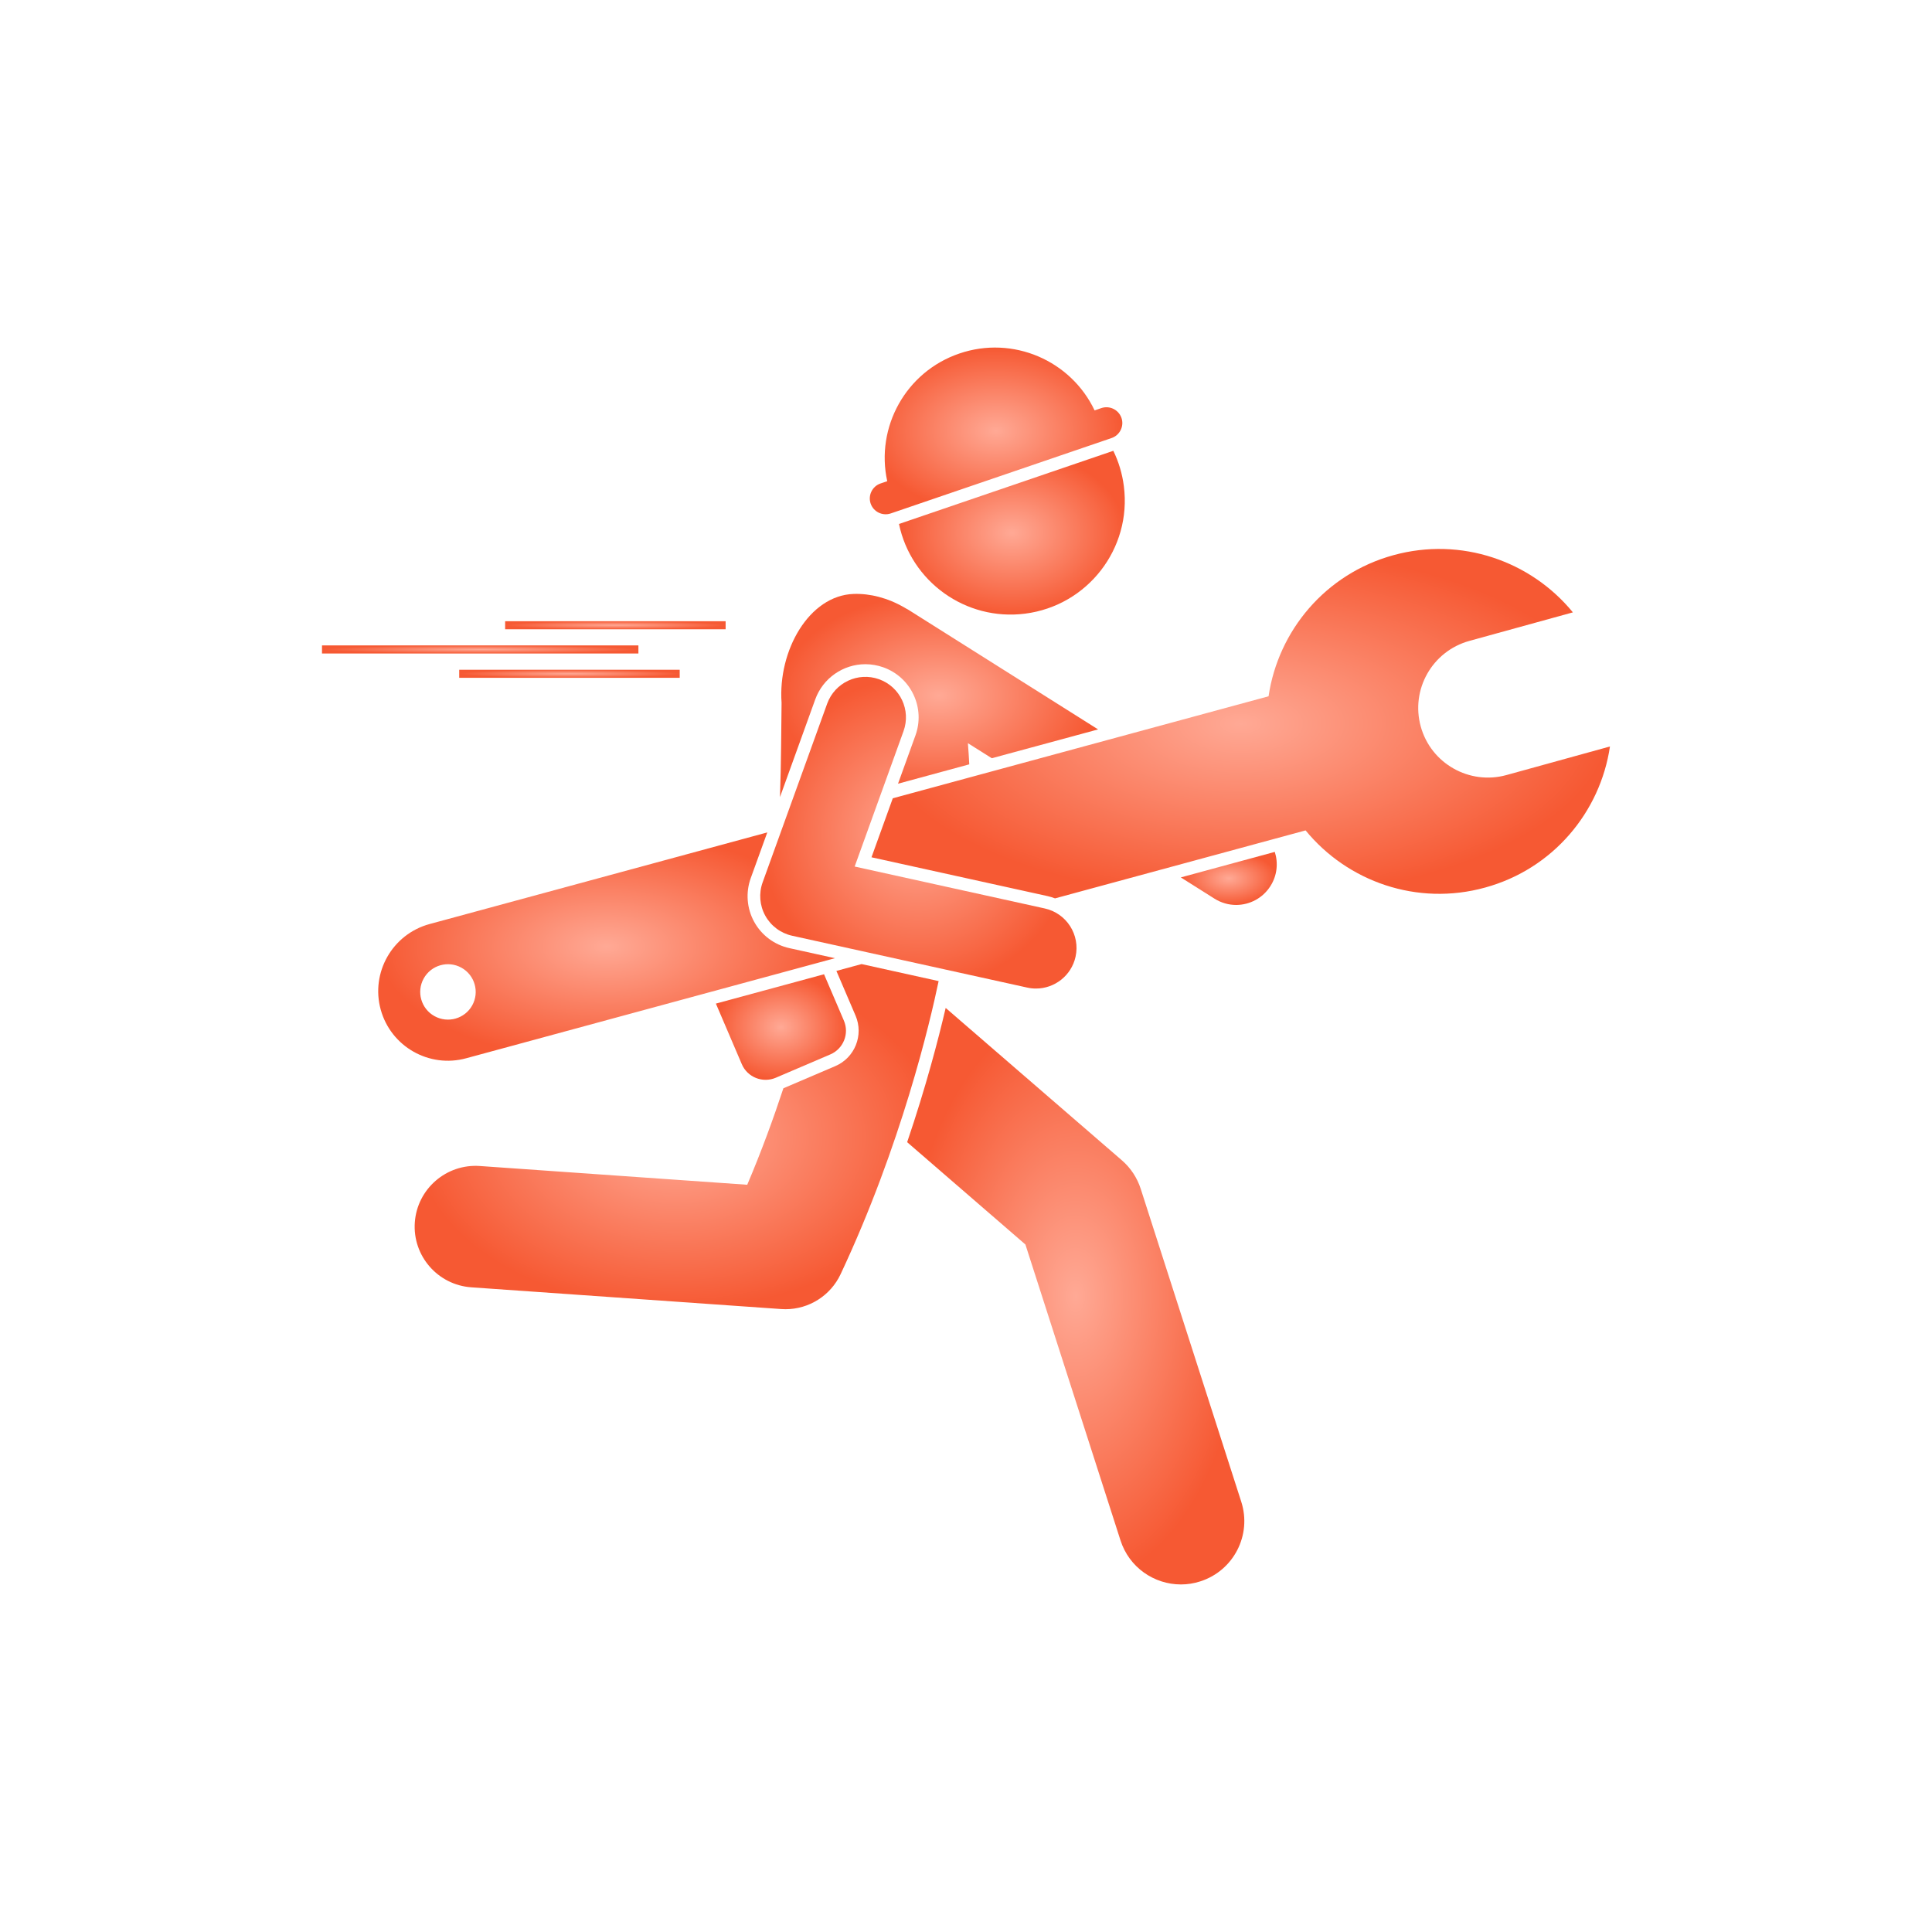 <svg width="48" height="48" viewBox="0 0 48 48" fill="none" xmlns="http://www.w3.org/2000/svg">
<path d="M25.476 30.919L27.839 38.272C28.053 38.94 28.672 39.365 29.339 39.365C29.498 39.365 29.66 39.341 29.82 39.289C30.649 39.024 31.105 38.138 30.839 37.311L28.341 29.537C28.253 29.262 28.091 29.017 27.873 28.828L23.495 25.042C23.314 25.817 23.006 26.998 22.538 28.377L25.476 30.919Z" fill="url(#paint0_radial_595_6846)"/>
<path d="M30.174 22.327C30.341 22.432 30.528 22.483 30.711 22.483C31.046 22.483 31.373 22.316 31.565 22.012C31.731 21.75 31.76 21.439 31.672 21.165L29.337 21.799L30.174 22.327Z" fill="url(#paint1_radial_595_6846)"/>
<path d="M21.5 16.502C21.653 16.502 21.804 16.529 21.948 16.58C22.281 16.7 22.547 16.942 22.697 17.262C22.847 17.581 22.864 17.94 22.744 18.272L22.311 19.471L24.081 18.99C24.073 18.818 24.061 18.643 24.047 18.464L24.641 18.838L27.282 18.122L22.559 15.144C22.543 15.134 22.526 15.125 22.509 15.117C22.496 15.109 22.483 15.102 22.47 15.094C22.469 15.094 22.469 15.094 22.469 15.094C22.057 14.854 21.613 14.742 21.209 14.756C20.1 14.794 19.325 16.163 19.418 17.463C19.407 18.15 19.41 18.956 19.378 19.804L20.255 17.375C20.444 16.853 20.944 16.502 21.5 16.502Z" fill="url(#paint2_radial_595_6846)"/>
<path d="M21.406 23.952L20.78 24.122L21.256 25.233C21.463 25.717 21.238 26.28 20.753 26.487L19.463 27.038C19.218 27.782 18.921 28.596 18.565 29.435L11.921 28.969C11.089 28.911 10.365 29.538 10.306 30.37C10.247 31.202 10.876 31.924 11.709 31.983L19.409 32.523C19.444 32.525 19.48 32.527 19.515 32.527C20.099 32.527 20.634 32.19 20.884 31.658C22.394 28.444 23.108 25.39 23.32 24.375L21.406 23.952Z" fill="url(#paint3_radial_595_6846)"/>
<path d="M25.468 15.246C27.021 15.048 28.121 13.629 27.922 12.079C27.882 11.764 27.791 11.469 27.66 11.2L22.335 13.018C22.634 14.45 23.99 15.434 25.468 15.246Z" fill="url(#paint4_radial_595_6846)"/>
<path d="M27.863 10.384C27.792 10.179 27.567 10.069 27.362 10.139L27.195 10.196C26.606 8.956 25.166 8.328 23.835 8.783C22.503 9.237 21.75 10.614 22.043 11.955L21.876 12.012C21.671 12.082 21.561 12.307 21.631 12.511C21.701 12.716 21.926 12.826 22.131 12.756L27.617 10.883C27.822 10.813 27.933 10.589 27.863 10.384Z" fill="url(#paint5_radial_595_6846)"/>
<path d="M12.55 15.434H18.028V15.634H12.55V15.434Z" fill="url(#paint6_radial_595_6846)"/>
<path d="M11.409 16.64H16.887V16.84H11.409V16.64Z" fill="url(#paint7_radial_595_6846)"/>
<path d="M8 16.035H15.861V16.236H8V16.035Z" fill="url(#paint8_radial_595_6846)"/>
<path d="M20.628 26.197C20.954 26.058 21.105 25.682 20.966 25.357L20.473 24.205L17.786 24.934L18.43 26.439C18.569 26.764 18.947 26.915 19.272 26.777L20.628 26.197Z" fill="url(#paint9_radial_595_6846)"/>
<path d="M35.298 18.05C35.044 17.129 35.584 16.178 36.506 15.923L39.078 15.214C38.036 13.941 36.306 13.328 34.616 13.794C32.927 14.26 31.757 15.672 31.517 17.299L22.181 19.833L21.652 21.299L26.024 22.263C26.089 22.277 26.151 22.297 26.212 22.32L32.437 20.631C33.479 21.904 35.21 22.518 36.898 22.051C38.588 21.587 39.759 20.172 39.999 18.546L37.427 19.256C36.506 19.51 35.552 18.97 35.298 18.05Z" fill="url(#paint10_radial_595_6846)"/>
<path d="M20.744 23.806L19.611 23.556C19.24 23.474 18.921 23.236 18.738 22.904C18.554 22.571 18.523 22.175 18.652 21.817L19.063 20.681L10.668 22.959C9.747 23.212 9.205 24.165 9.459 25.085C9.714 26.006 10.667 26.545 11.587 26.291L20.744 23.806ZM11.732 24.979C11.547 25.311 11.127 25.43 10.794 25.245C10.462 25.061 10.342 24.641 10.527 24.31C10.712 23.977 11.132 23.858 11.464 24.042C11.797 24.227 11.917 24.646 11.732 24.979Z" fill="url(#paint11_radial_595_6846)"/>
<path d="M21.234 21.529L22.448 18.165C22.637 17.642 22.366 17.065 21.841 16.876C21.318 16.688 20.741 16.959 20.551 17.482L18.947 21.923C18.849 22.195 18.873 22.497 19.013 22.75C19.153 23.004 19.396 23.185 19.679 23.248L25.52 24.536C25.593 24.553 25.666 24.56 25.739 24.56C26.201 24.56 26.618 24.24 26.722 23.77C26.842 23.227 26.499 22.689 25.955 22.57L21.234 21.529Z" fill="url(#paint12_radial_595_6846)"/>
<defs>
<radialGradient id="paint0_radial_595_6846" cx="0" cy="0" r="1" gradientUnits="userSpaceOnUse" gradientTransform="translate(26.726 32.203) rotate(90) scale(7.161 4.188)">
<stop stop-color="#FFA995"/>
<stop offset="1" stop-color="#F65933"/>
</radialGradient>
<radialGradient id="paint1_radial_595_6846" cx="0" cy="0" r="1" gradientUnits="userSpaceOnUse" gradientTransform="translate(30.529 21.824) rotate(90) scale(0.659 1.192)">
<stop stop-color="#FFA995"/>
<stop offset="1" stop-color="#F65933"/>
</radialGradient>
<radialGradient id="paint2_radial_595_6846" cx="0" cy="0" r="1" gradientUnits="userSpaceOnUse" gradientTransform="translate(23.33 17.28) rotate(90) scale(2.525 3.952)">
<stop stop-color="#FFA995"/>
<stop offset="1" stop-color="#F65933"/>
</radialGradient>
<radialGradient id="paint3_radial_595_6846" cx="0" cy="0" r="1" gradientUnits="userSpaceOnUse" gradientTransform="translate(16.811 28.239) rotate(90) scale(4.287 6.509)">
<stop stop-color="#FFA995"/>
<stop offset="1" stop-color="#F65933"/>
</radialGradient>
<radialGradient id="paint4_radial_595_6846" cx="0" cy="0" r="1" gradientUnits="userSpaceOnUse" gradientTransform="translate(25.14 13.235) rotate(90) scale(2.034 2.805)">
<stop stop-color="#FFA995"/>
<stop offset="1" stop-color="#F65933"/>
</radialGradient>
<radialGradient id="paint5_radial_595_6846" cx="0" cy="0" r="1" gradientUnits="userSpaceOnUse" gradientTransform="translate(24.747 10.706) rotate(90) scale(2.071 3.137)">
<stop stop-color="#FFA995"/>
<stop offset="1" stop-color="#F65933"/>
</radialGradient>
<radialGradient id="paint6_radial_595_6846" cx="0" cy="0" r="1" gradientUnits="userSpaceOnUse" gradientTransform="translate(15.289 15.534) rotate(90) scale(0.1 2.739)">
<stop stop-color="#FFA995"/>
<stop offset="1" stop-color="#F65933"/>
</radialGradient>
<radialGradient id="paint7_radial_595_6846" cx="0" cy="0" r="1" gradientUnits="userSpaceOnUse" gradientTransform="translate(14.148 16.74) rotate(90) scale(0.1 2.739)">
<stop stop-color="#FFA995"/>
<stop offset="1" stop-color="#F65933"/>
</radialGradient>
<radialGradient id="paint8_radial_595_6846" cx="0" cy="0" r="1" gradientUnits="userSpaceOnUse" gradientTransform="translate(11.93 16.136) rotate(90) scale(0.1 3.93)">
<stop stop-color="#FFA995"/>
<stop offset="1" stop-color="#F65933"/>
</radialGradient>
<radialGradient id="paint9_radial_595_6846" cx="0" cy="0" r="1" gradientUnits="userSpaceOnUse" gradientTransform="translate(19.402 25.517) rotate(90) scale(1.311 1.616)">
<stop stop-color="#FFA995"/>
<stop offset="1" stop-color="#F65933"/>
</radialGradient>
<radialGradient id="paint10_radial_595_6846" cx="0" cy="0" r="1" gradientUnits="userSpaceOnUse" gradientTransform="translate(30.826 17.98) rotate(90) scale(4.341 9.173)">
<stop stop-color="#FFA995"/>
<stop offset="1" stop-color="#F65933"/>
</radialGradient>
<radialGradient id="paint11_radial_595_6846" cx="0" cy="0" r="1" gradientUnits="userSpaceOnUse" gradientTransform="translate(15.07 23.517) rotate(90) scale(2.836 5.674)">
<stop stop-color="#FFA995"/>
<stop offset="1" stop-color="#F65933"/>
</radialGradient>
<radialGradient id="paint12_radial_595_6846" cx="0" cy="0" r="1" gradientUnits="userSpaceOnUse" gradientTransform="translate(22.817 20.688) rotate(90) scale(3.872 3.929)">
<stop stop-color="#FFA995"/>
<stop offset="1" stop-color="#F65933"/>
</radialGradient>
</defs>
</svg>
